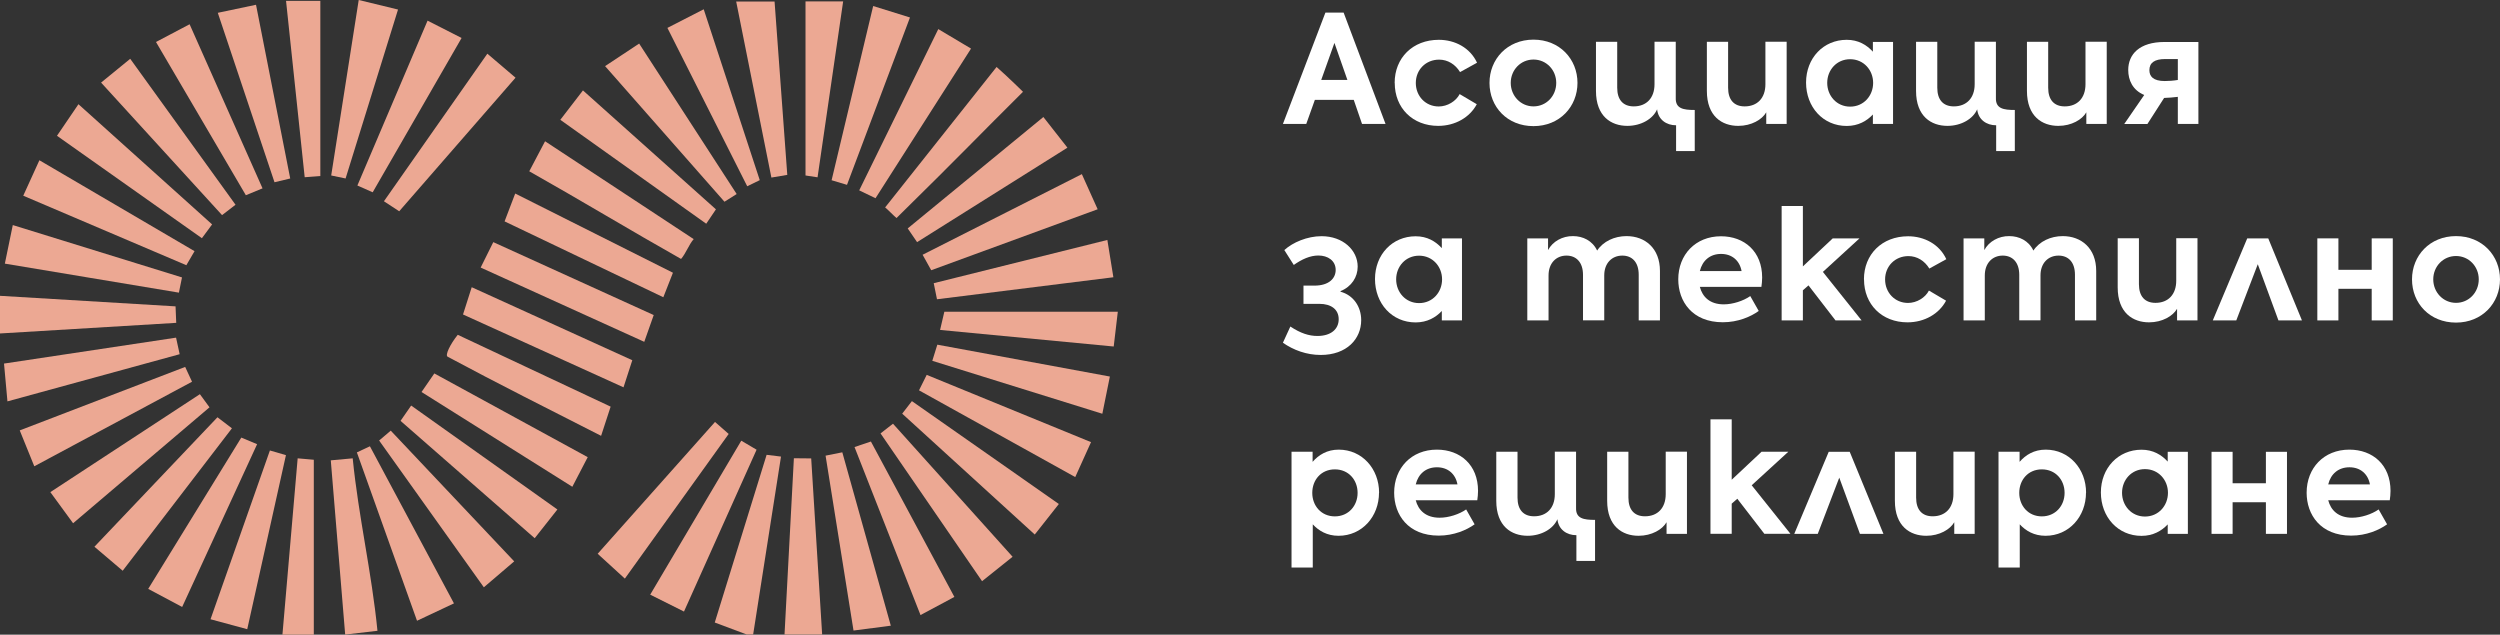 <?xml version="1.0" encoding="UTF-8"?><svg id="Layer_2" xmlns="http://www.w3.org/2000/svg" viewBox="0 0 298.91 75.88"><rect x="0" y="0" width="298.91" height="75.88" fill="#333333" stroke="none"/><defs><style>.cls-1{fill:none;isolation:isolate;}.cls-2{fill:#eca893;}.cls-3{fill:#fff;}</style></defs><g id="Layer_1-2"><g id="Layer_1-2"><path class="cls-2" d="m89.3,75.87c-1.13-.42-2.25-.84-3.84-1.44,2.09-6.75,4.14-13.4,6.2-20.05.57.07,1.15.14,1.72.21-1.11,7.09-2.22,14.18-3.33,21.27h-.75Z"/><path class="cls-2" d="m93.8,75.87c.37-7.03.75-14.05,1.12-21.08.69,0,1.38.02,2.07.02.44,7.02.87,14.04,1.31,21.06h-4.5Z"/><path class="cls-2" d="m41.27,75.87c-.57-6.94-1.15-13.89-1.72-20.83.87-.08,1.75-.16,2.62-.24.7,7.02,2.27,13.6,2.96,20.62,0,0-3.86.45-3.86.45Z"/><path class="cls-2" d="m0,35.37c7,.42,14,.84,20.99,1.26.03.66.05,1.31.08,1.97-7.02.42-14.05.85-21.07,1.27v-4.5Z"/><path class="cls-2" d="m33.77,75.87c.61-7.02,1.22-14.05,1.82-21.07.64.06,1.29.11,1.93.17v20.91h-3.75Z"/><path class="cls-2" d="m42.89,0c1.6.39,2.89.7,4.7,1.14-2.13,6.85-4.2,13.52-6.27,20.2-.57-.12-1.15-.24-1.72-.36,1.09-6.93,2.17-13.86,3.29-20.98Z"/><path class="cls-2" d="m72.34,7.91c1.61-1.07,2.72-1.8,4.08-2.7,3.96,6.11,7.81,12.05,11.66,17.99-.49.31-.97.61-1.46.92-4.65-5.28-9.3-10.56-14.27-16.21h-.01Z"/><path class="cls-2" d="m112.19,3.48c1.45.86,2.39,1.43,3.91,2.33-3.86,6.05-7.64,11.97-11.42,17.89-.65-.31-1.3-.62-1.95-.94,3.1-6.31,6.19-12.62,9.46-19.29h0Z"/><path class="cls-2" d="m57.47,31.99c.59-1.18.96-1.93,1.51-3.04,6.39,2.91,12.65,5.75,19.18,8.72-.36,1.03-.66,1.89-1.13,3.2-6.52-2.96-12.86-5.84-19.56-8.88Z"/><path class="cls-2" d="m110.31,30.46c6.21-3.14,12.41-6.28,19.04-9.64.61,1.35,1.12,2.49,1.89,4.2-6.86,2.51-13.38,4.9-19.9,7.29-.34-.62-.69-1.23-1.03-1.85Z"/><path class="cls-2" d="m126.6,60.26c-1.06,1.34-1.78,2.25-2.88,3.65-5.48-4.99-10.66-9.72-15.85-14.45.39-.5.77-1,1.16-1.5,5.76,4.03,11.51,8.06,17.57,12.3Z"/><path class="cls-2" d="m51.12,2.47c1.46.74,2.52,1.28,4.07,2.07-3.63,6.31-7.13,12.38-10.63,18.45-.61-.27-1.22-.54-1.83-.81,2.75-6.47,5.51-12.94,8.39-19.71Z"/><path class="cls-2" d="m29.4,23.35c-3.54-6.03-7.07-12.06-10.75-18.33,1.39-.73,2.52-1.33,4.02-2.12,3,6.75,5.86,13.19,8.72,19.62-.66.27-1.32.55-1.99.82h0Z"/><path class="cls-2" d="m66.99,14.33c1.09-1.42,1.75-2.28,2.71-3.52,5.43,4.86,10.66,9.54,15.9,14.22-.39.57-.78,1.15-1.16,1.72-5.67-4.03-11.33-8.07-17.44-12.42h0Z"/><path class="cls-2" d="m6.81,16.24c.95-1.4,1.62-2.39,2.57-3.78,5.48,4.93,10.73,9.65,15.98,14.37-.41.55-.82,1.1-1.22,1.65-5.7-4.03-11.4-8.05-17.32-12.24h-.01Z"/><path class="cls-2" d="m90.46,53.77c-2.84,6.34-5.69,12.68-8.68,19.35-1.43-.72-2.58-1.29-4.04-2.02,3.72-6.29,7.31-12.35,10.89-18.41l1.83,1.08Z"/><path class="cls-2" d="m27.73,51.21c-4.3,5.6-8.59,11.21-13.06,17.03-1.2-1.02-2.02-1.72-3.38-2.87,5.01-5.27,9.86-10.37,14.71-15.48l1.73,1.32Z"/><path class="cls-2" d="m96.31,20.97V.17h4.5c-1.04,7.17-2.05,14.1-3.06,21.03-.48-.07-.96-.15-1.44-.22h0Z"/><path class="cls-2" d="m79.79,3.34c1.52-.78,2.66-1.37,4.35-2.23,2.32,7.07,4.51,13.75,6.7,20.43-.5.24-1,.49-1.5.73-3.13-6.21-6.26-12.41-9.54-18.93h0Z"/><path class="cls-2" d="m26.05,1.53c1.78-.38,3.05-.64,4.56-.96,1.41,7.17,2.75,13.97,4.09,20.77-.63.15-1.25.3-1.88.45-2.2-6.58-4.41-13.17-6.78-20.26h.01Z"/><path class="cls-2" d="m45.9,24.07c4.06-5.79,8.12-11.58,12.37-17.65,1.2,1.02,2.11,1.8,3.37,2.87-4.76,5.46-9.34,10.72-13.91,15.97-.61-.4-1.22-.8-1.83-1.2h0Z"/><path class="cls-2" d="m21.39,34.99c-6.74-1.12-13.48-2.25-20.81-3.47.32-1.57.62-2.99.95-4.61,7,2.17,13.61,4.21,20.23,6.26-.12.61-.25,1.21-.37,1.82Z"/><path class="cls-2" d="m66.64,60.92c-1.13,1.43-1.8,2.28-2.71,3.43-5.48-4.79-10.76-9.41-16.04-14.03.42-.61.84-1.22,1.27-1.83,5.69,4.05,11.38,8.09,17.49,12.43h-.01Z"/><path class="cls-2" d="m130.45,52.86c-.66,1.46-1.15,2.54-1.89,4.18-6.41-3.56-12.54-6.96-18.68-10.37.31-.62.62-1.23.92-1.85,6.37,2.61,12.74,5.21,19.64,8.04h0Z"/><path class="cls-2" d="m75.6,43.07c-.31.95-.59,1.82-1.05,3.24-6.48-2.94-12.71-5.77-19.19-8.71.34-1.07.62-1.94,1.04-3.26,6.46,2.94,12.69,5.77,19.2,8.73Z"/><path class="cls-2" d="m121.07,66.57c-1.22.97-2.26,1.8-3.65,2.92-4.14-6.03-8.14-11.85-12.14-17.67.5-.39,1-.77,1.49-1.16,4.71,5.24,9.42,10.48,14.3,15.91Z"/><path class="cls-2" d="m81.43,30.96c-5.89-3.32-12.01-7.02-18.15-10.48.67-1.28,1.16-2.2,1.89-3.59,6.1,4.02,11.94,7.86,17.77,11.7-.58.66-.93,1.71-1.51,2.37Z"/><path class="cls-2" d="m4.71,19.16c6.53,3.83,12.54,7.35,18.55,10.87-.33.56-.65,1.12-.98,1.68-6.39-2.72-12.77-5.45-19.5-8.31.65-1.43,1.18-2.59,1.93-4.24Z"/><path class="cls-2" d="m112.92,37.27h20.73c-.15,1.25-.3,2.53-.49,4.16-7.15-.68-13.95-1.33-20.76-1.98.17-.73.34-1.45.51-2.18h.01Z"/><path class="cls-2" d="m.89,47.99c-.16-1.8-.25-2.76-.41-4.52,6.9-1.04,13.74-2.07,20.57-3.1.14.66.29,1.32.43,1.98-6.67,1.83-13.35,3.66-20.59,5.64Z"/><path class="cls-2" d="m4.1,55.75c-.63-1.54-1.07-2.65-1.74-4.29,6.78-2.6,13.28-5.09,19.78-7.59.27.59.55,1.18.82,1.77-6.19,3.32-12.39,6.64-18.86,10.11Z"/><path class="cls-2" d="m51.93,44.65c6.02,3.29,12.04,6.57,18.34,10.01-.66,1.26-1.14,2.19-1.84,3.54-6.18-3.88-12.11-7.61-18.03-11.33.51-.74,1.02-1.48,1.53-2.22Z"/><path class="cls-2" d="m88.02.18h4.59c.51,6.92,1.01,13.82,1.52,20.73-.63.11-1.27.21-1.9.32-1.38-6.9-2.76-13.79-4.21-21.05Z"/><path class="cls-2" d="m108.8,2.09c-2.63,7-5.08,13.51-7.53,20.01-.61-.18-1.23-.36-1.84-.55,1.64-6.87,3.28-13.73,4.97-20.83,1.41.44,2.53.79,4.4,1.37Z"/><path class="cls-2" d="m61.48,67.12c-1.22,1.04-2.15,1.83-3.63,3.1-4.27-5.99-8.4-11.77-12.52-17.55.46-.39.93-.79,1.39-1.18,4.73,5.01,9.46,10.02,14.76,15.63Z"/><path class="cls-2" d="m30.74,53.11c-2.92,6.35-5.85,12.7-8.96,19.46-1.53-.81-2.66-1.41-4.06-2.16,3.81-6.2,7.47-12.15,11.13-18.09,0,0,1.89.79,1.89.79Z"/><path class="cls-2" d="m12.08,9.88c1.3-1.06,2.13-1.74,3.49-2.85,4.31,5.97,8.45,11.71,12.59,17.45-.54.41-1.08.83-1.61,1.24-4.69-5.14-9.39-10.28-14.46-15.84h0Z"/><path class="cls-2" d="m34.19,54.41c-1.53,6.86-3.05,13.72-4.63,20.82-1.62-.44-2.76-.75-4.39-1.19,2.42-6.87,4.76-13.53,7.1-20.18.64.19,1.28.37,1.92.56h0Z"/><path class="cls-2" d="m119.16,8.01c1.25,1.09,3.42,3.21,3.15,2.97-5.34,5.29-7.06,7.17-15.12,15.09-.32-.26-1.04-1.02-1.36-1.27,4.37-5.51,8.74-11.02,13.33-16.8Z"/><path class="cls-2" d="m100.71,54.08c1.89,6.75,3.78,13.5,5.8,20.73-1.81.23-2.96.38-4.46.58-1.14-7.14-2.24-14.02-3.34-20.91.67-.13,1.33-.27,2-.4Z"/><path class="cls-2" d="m132.4,28.69c.32,2,.47,2.94.72,4.46-7.18.9-14.13,1.76-21.09,2.63-.13-.64-.26-1.28-.39-1.92,6.75-1.68,13.5-3.36,20.76-5.17Z"/><path class="cls-2" d="m6.02,58.84c6.07-3.98,11.97-7.84,17.88-11.71.38.52.77,1.05,1.15,1.57-5.36,4.56-10.73,9.12-16.31,13.86-.95-1.3-1.72-2.36-2.72-3.72Z"/><path class="cls-2" d="m104.13,52.79c3.28,6.1,6.55,12.2,9.98,18.58-1.31.7-2.34,1.25-4.05,2.17-2.72-6.93-5.31-13.51-7.89-20.09.65-.22,1.31-.44,1.96-.66Z"/><path class="cls-2" d="m87.12,51.89c-4.08,5.68-8.15,11.36-12.41,17.29-1.08-.99-2.04-1.86-3.25-2.97,4.81-5.4,9.42-10.58,14.03-15.76l1.64,1.44h-.01Z"/><path class="cls-2" d="m132.7,45.02c-.3,1.47-.53,2.61-.9,4.45-6.96-2.17-13.64-4.25-20.33-6.33l.6-1.93c6.82,1.26,13.65,2.52,20.63,3.81Z"/><path class="cls-2" d="m54.28,72.14c-1.61.76-2.7,1.27-4.42,2.08-2.46-6.89-4.82-13.51-7.19-20.13.52-.24,1.04-.48,1.56-.73,3.28,6.13,6.56,12.26,10.04,18.77h0Z"/><path class="cls-2" d="m60.33,26.47c.46-1.21.79-2.08,1.27-3.33,6.36,3.19,12.49,6.27,18.86,9.47-.38.96-.71,1.81-1.15,2.93-6.28-3-12.39-5.92-18.98-9.07Z"/><path class="cls-2" d="m127.62,17.66c-6.28,3.94-12.12,7.62-17.97,11.29l-1.12-1.64c5.26-4.32,10.52-8.64,16.22-13.32.94,1.2,1.76,2.24,2.87,3.66h0Z"/><path class="cls-2" d="m34.2.1h4.1v20.95c-.62.05-1.25.09-1.87.14-.73-6.9-1.46-13.8-2.23-21.09Z"/><path class="cls-2" d="m54.73,40.03c6.71,3.15,11.8,5.54,18.28,8.59-.37,1.15-.69,2.12-1.14,3.49-6.29-3.2-12.36-6.25-18.35-9.46-.32-.17.26-1.43,1.21-2.62Z"/></g><g id="Group_330"><g id="_Асоциация_" class="cls-1"><g class="cls-1"><path class="cls-3" d="m161.86,11.94h-4.65l-1.03,2.88h-2.79l5.08-13.31h2.18l5.01,13.31h-2.81l-.99-2.88Zm-3.89-2.38h3.13l-1.55-4.43-1.58,4.43Z"/></g><g class="cls-1"><path class="cls-3" d="m166.75,9.91c0-2.99,2.16-5.15,5.28-5.15,1.94,0,3.75.96,4.57,2.74l-2.03,1.12c-.56-.92-1.46-1.49-2.5-1.49-1.6,0-2.79,1.21-2.79,2.79s1.17,2.81,2.74,2.81c1.04,0,2.07-.63,2.5-1.48l2.05,1.21c-.83,1.57-2.58,2.59-4.61,2.59-3.06,0-5.2-2.14-5.2-5.13Z"/></g><g class="cls-1"><path class="cls-3" d="m178.09,9.91c0-2.83,2.12-5.17,5.26-5.17s5.26,2.34,5.26,5.17-2.12,5.17-5.26,5.17-5.26-2.3-5.26-5.17Zm7.98,0c0-1.55-1.19-2.79-2.72-2.79s-2.72,1.24-2.72,2.79,1.19,2.81,2.72,2.81,2.72-1.24,2.72-2.81Z"/></g><g class="cls-1"><path class="cls-3" d="m202.63,13.16v4.9h-2.23v-3.08c-1.17,0-2.14-.68-2.27-1.91-.49,1.15-1.91,1.98-3.56,1.98-1.93,0-3.75-1.13-3.75-4.18v-5.87h2.54v5.49c0,1.44.7,2.23,1.98,2.23,1.51,0,2.48-.99,2.48-2.65v-5.08h2.54v6.72c-.04,1.28.9,1.44,2.27,1.44Z"/></g><g class="cls-1"><path class="cls-3" d="m213.63,14.82h-2.45v-1.39c-.49.86-1.76,1.62-3.35,1.62-1.93,0-3.75-1.13-3.75-4.18v-5.87h2.54v5.49c0,1.44.7,2.23,1.98,2.23,1.51,0,2.48-.99,2.48-2.65v-5.08h2.54v9.81Z"/></g><g class="cls-1"><path class="cls-3" d="m226.34,5.01v9.81h-2.41v-1.13c-.72.77-1.75,1.37-3.13,1.37-2.84,0-4.86-2.27-4.86-5.19s2.07-5.11,4.86-5.11c1.39,0,2.39.61,3.13,1.42v-1.17h2.41Zm-2.38,4.9c0-1.53-1.13-2.83-2.75-2.83s-2.74,1.3-2.74,2.83,1.12,2.84,2.74,2.84,2.75-1.3,2.75-2.84Z"/></g><g class="cls-1"><path class="cls-3" d="m240.9,13.16v4.9h-2.23v-3.08c-1.17,0-2.14-.68-2.27-1.91-.49,1.15-1.91,1.98-3.56,1.98-1.93,0-3.75-1.13-3.75-4.18v-5.87h2.54v5.49c0,1.44.7,2.23,1.98,2.23,1.51,0,2.49-.99,2.49-2.65v-5.08h2.54v6.72c-.04,1.28.9,1.44,2.27,1.44Z"/></g><g class="cls-1"><path class="cls-3" d="m251.9,14.82h-2.45v-1.39c-.49.86-1.76,1.62-3.35,1.62-1.93,0-3.75-1.13-3.75-4.18v-5.87h2.54v5.49c0,1.44.7,2.23,1.98,2.23,1.51,0,2.48-.99,2.48-2.65v-5.08h2.54v9.81Z"/></g><g class="cls-1"><path class="cls-3" d="m262.86,14.82h-2.47v-3.24c-.54.07-1.1.11-1.64.13l-2,3.12h-2.77l2.39-3.47c-1.39-.59-1.91-1.78-1.91-2.99,0-1.87,1.33-3.35,4.34-3.35h4.05v9.81Zm-2.47-5.26v-2.5h-1.51c-1.28,0-1.89.45-1.89,1.33,0,.72.43,1.3,1.84,1.3.47,0,1.03-.04,1.57-.13Z"/></g></g><g id="_за_текстилно" class="cls-1"><g class="cls-1"><path class="cls-3" d="m153.38,41l.9-1.96c1.22.81,2.23,1.13,3.24,1.13,1.6,0,2.54-.81,2.54-2s-.92-1.84-2.3-1.84h-1.91v-2.18h1.31c1.75,0,2.54-.88,2.54-1.87,0-1.12-.94-1.73-2.07-1.73-.99,0-1.98.45-2.94,1.13l-1.13-1.78c1.01-.92,2.74-1.66,4.45-1.66,2.56,0,4.32,1.67,4.32,3.64,0,1.24-.72,2.39-2.05,2.93v.07c1.53.41,2.47,1.78,2.47,3.4,0,2.25-1.73,4.16-4.84,4.16-1.69,0-3.26-.58-4.52-1.46Z"/></g><g class="cls-1"><path class="cls-3" d="m174.8,28.5v9.81h-2.41v-1.13c-.72.77-1.75,1.37-3.13,1.37-2.84,0-4.86-2.27-4.86-5.19s2.07-5.11,4.86-5.11c1.39,0,2.39.61,3.13,1.42v-1.17h2.41Zm-2.38,4.9c0-1.53-1.13-2.83-2.75-2.83s-2.74,1.3-2.74,2.83,1.12,2.84,2.74,2.84,2.75-1.3,2.75-2.84Z"/><path class="cls-3" d="m198.47,32.39v5.92h-2.54v-5.46c0-1.55-.83-2.29-1.96-2.29-1.24,0-2.16.9-2.16,2.36v5.38h-2.54v-5.44c0-1.48-.79-2.3-1.98-2.3s-2.14.86-2.14,2.38v5.37h-2.54v-9.81h2.48v1.4c.56-1.04,1.73-1.69,2.99-1.67,1.17,0,2.32.54,2.88,1.73.72-1.1,2.07-1.73,3.51-1.73,2.23,0,4,1.46,4,4.16Z"/><path class="cls-3" d="m210.6,34.3h-7.36c.31,1.19,1.19,2.09,2.86,2.09,1.08,0,2.34-.41,3.17-.99l1.01,1.78c-.94.68-2.47,1.35-4.29,1.35-3.67,0-5.33-2.5-5.33-5.13,0-2.94,2.05-5.15,5.11-5.15,2.79,0,4.92,1.82,4.92,4.93,0,.4-.04.76-.09,1.12Zm-7.36-1.89h4.99c-.23-1.26-1.15-2.05-2.45-2.05s-2.23.77-2.54,2.05Z"/></g><g class="cls-1"><path class="cls-3" d="m216.23,34.12l-.67.59v3.6h-2.54v-13.68h2.54v7.22l3.57-3.35h3.2l-4.38,4.01,4.63,5.8h-3.12l-3.24-4.2Z"/></g><g class="cls-1"><path class="cls-3" d="m222.86,33.4c0-2.99,2.16-5.15,5.28-5.15,1.94,0,3.75.96,4.57,2.74l-2.03,1.12c-.56-.92-1.46-1.49-2.5-1.49-1.6,0-2.79,1.21-2.79,2.79s1.17,2.81,2.74,2.81c1.04,0,2.07-.63,2.5-1.48l2.05,1.21c-.83,1.57-2.58,2.59-4.61,2.59-3.06,0-5.2-2.14-5.2-5.13Z"/></g><g class="cls-1"><path class="cls-3" d="m250.63,32.39v5.92h-2.54v-5.46c0-1.55-.83-2.29-1.96-2.29-1.24,0-2.16.9-2.16,2.36v5.38h-2.54v-5.44c0-1.48-.79-2.3-1.98-2.3s-2.14.86-2.14,2.38v5.37h-2.54v-9.81h2.48v1.4c.56-1.04,1.73-1.69,2.99-1.67,1.17,0,2.32.54,2.88,1.73.72-1.1,2.07-1.73,3.51-1.73,2.23,0,4,1.46,4,4.16Z"/><path class="cls-3" d="m262.75,38.31h-2.45v-1.39c-.49.86-1.76,1.62-3.35,1.62-1.93,0-3.75-1.13-3.75-4.18v-5.87h2.54v5.49c0,1.44.7,2.23,1.98,2.23,1.51,0,2.48-.99,2.48-2.65v-5.08h2.54v9.81Z"/></g><g class="cls-1"><path class="cls-3" d="m268.7,28.5h2.5l4.03,9.81h-2.81l-2.47-6.72-2.57,6.72h-2.81l4.12-9.81Z"/></g><g class="cls-1"><path class="cls-3" d="m286.09,28.5v9.81h-2.52v-3.78h-3.98v3.78h-2.52v-9.81h2.52v3.76h3.98v-3.76h2.52Z"/></g><g class="cls-1"><path class="cls-3" d="m288.39,33.4c0-2.83,2.12-5.17,5.26-5.17s5.26,2.34,5.26,5.17-2.12,5.17-5.26,5.17-5.26-2.3-5.26-5.17Zm7.98,0c0-1.55-1.19-2.79-2.72-2.79s-2.72,1.24-2.72,2.79,1.19,2.81,2.72,2.81,2.72-1.24,2.72-2.81Z"/></g></g><g id="_рециклиране" class="cls-1"><g class="cls-1"><path class="cls-3" d="m164.88,58.91c0,2.84-2.02,5.15-4.84,5.15-1.37,0-2.36-.59-3.08-1.37v5.17h-2.54v-13.85h2.52v1.21c.72-.83,1.73-1.46,3.12-1.46,2.81,0,4.83,2.3,4.83,5.15Zm-2.56.02c0-1.55-1.08-2.81-2.72-2.81s-2.7,1.26-2.7,2.81,1.08,2.81,2.7,2.81,2.72-1.26,2.72-2.81Z"/></g><g class="cls-1"><path class="cls-3" d="m176.63,59.81h-7.36c.31,1.19,1.19,2.09,2.86,2.09,1.08,0,2.34-.41,3.17-.99l1.01,1.78c-.94.68-2.47,1.35-4.29,1.35-3.67,0-5.33-2.5-5.33-5.13,0-2.94,2.05-5.15,5.11-5.15,2.79,0,4.92,1.82,4.92,4.93,0,.4-.04.76-.09,1.12Zm-7.36-1.89h4.99c-.23-1.26-1.15-2.05-2.45-2.05s-2.23.77-2.54,2.05Z"/></g><g class="cls-1"><path class="cls-3" d="m190.71,62.17v4.9h-2.23v-3.08c-1.17,0-2.14-.68-2.27-1.91-.49,1.15-1.91,1.98-3.56,1.98-1.93,0-3.75-1.13-3.75-4.18v-5.87h2.54v5.49c0,1.44.7,2.23,1.98,2.23,1.51,0,2.48-.99,2.48-2.65v-5.08h2.54v6.72c-.04,1.28.9,1.44,2.27,1.44Z"/></g><g class="cls-1"><path class="cls-3" d="m201.71,63.83h-2.45v-1.39c-.49.86-1.76,1.62-3.35,1.62-1.93,0-3.75-1.13-3.75-4.18v-5.87h2.54v5.49c0,1.44.7,2.23,1.98,2.23,1.51,0,2.48-.99,2.48-2.65v-5.08h2.54v9.81Z"/><path class="cls-3" d="m207.72,59.63l-.67.59v3.6h-2.54v-13.68h2.54v7.22l3.57-3.35h3.2l-4.38,4.01,4.63,5.8h-3.12l-3.24-4.2Z"/></g><g class="cls-1"><path class="cls-3" d="m218.66,54.02h2.5l4.03,9.81h-2.81l-2.47-6.72-2.57,6.72h-2.81l4.12-9.81Z"/></g><g class="cls-1"><path class="cls-3" d="m236.11,63.83h-2.45v-1.39c-.49.86-1.76,1.62-3.35,1.62-1.93,0-3.75-1.13-3.75-4.18v-5.87h2.54v5.49c0,1.44.7,2.23,1.98,2.23,1.51,0,2.48-.99,2.48-2.65v-5.08h2.54v9.81Z"/></g><g class="cls-1"><path class="cls-3" d="m249.41,58.91c0,2.84-2.02,5.15-4.84,5.15-1.37,0-2.36-.59-3.08-1.37v5.17h-2.54v-13.85h2.52v1.21c.72-.83,1.73-1.46,3.12-1.46,2.81,0,4.83,2.3,4.83,5.15Zm-2.56.02c0-1.55-1.08-2.81-2.72-2.81s-2.7,1.26-2.7,2.81,1.08,2.81,2.7,2.81,2.72-1.26,2.72-2.81Z"/><path class="cls-3" d="m261.59,54.02v9.81h-2.41v-1.13c-.72.77-1.75,1.37-3.13,1.37-2.84,0-4.86-2.27-4.86-5.19s2.07-5.11,4.86-5.11c1.39,0,2.39.61,3.13,1.42v-1.17h2.41Zm-2.38,4.9c0-1.53-1.13-2.83-2.75-2.83s-2.74,1.3-2.74,2.83,1.12,2.84,2.74,2.84,2.75-1.3,2.75-2.84Z"/><path class="cls-3" d="m273.44,54.02v9.81h-2.52v-3.78h-3.98v3.78h-2.52v-9.81h2.52v3.76h3.98v-3.76h2.52Z"/></g><g class="cls-1"><path class="cls-3" d="m285.73,59.81h-7.36c.31,1.19,1.19,2.09,2.86,2.09,1.08,0,2.34-.41,3.17-.99l1.01,1.78c-.94.68-2.47,1.35-4.29,1.35-3.67,0-5.33-2.5-5.33-5.13,0-2.94,2.05-5.15,5.11-5.15,2.79,0,4.92,1.82,4.92,4.93,0,.4-.04.76-.09,1.12Zm-7.36-1.89h4.99c-.23-1.26-1.15-2.05-2.45-2.05s-2.23.77-2.54,2.05Z"/></g></g></g></g></svg>